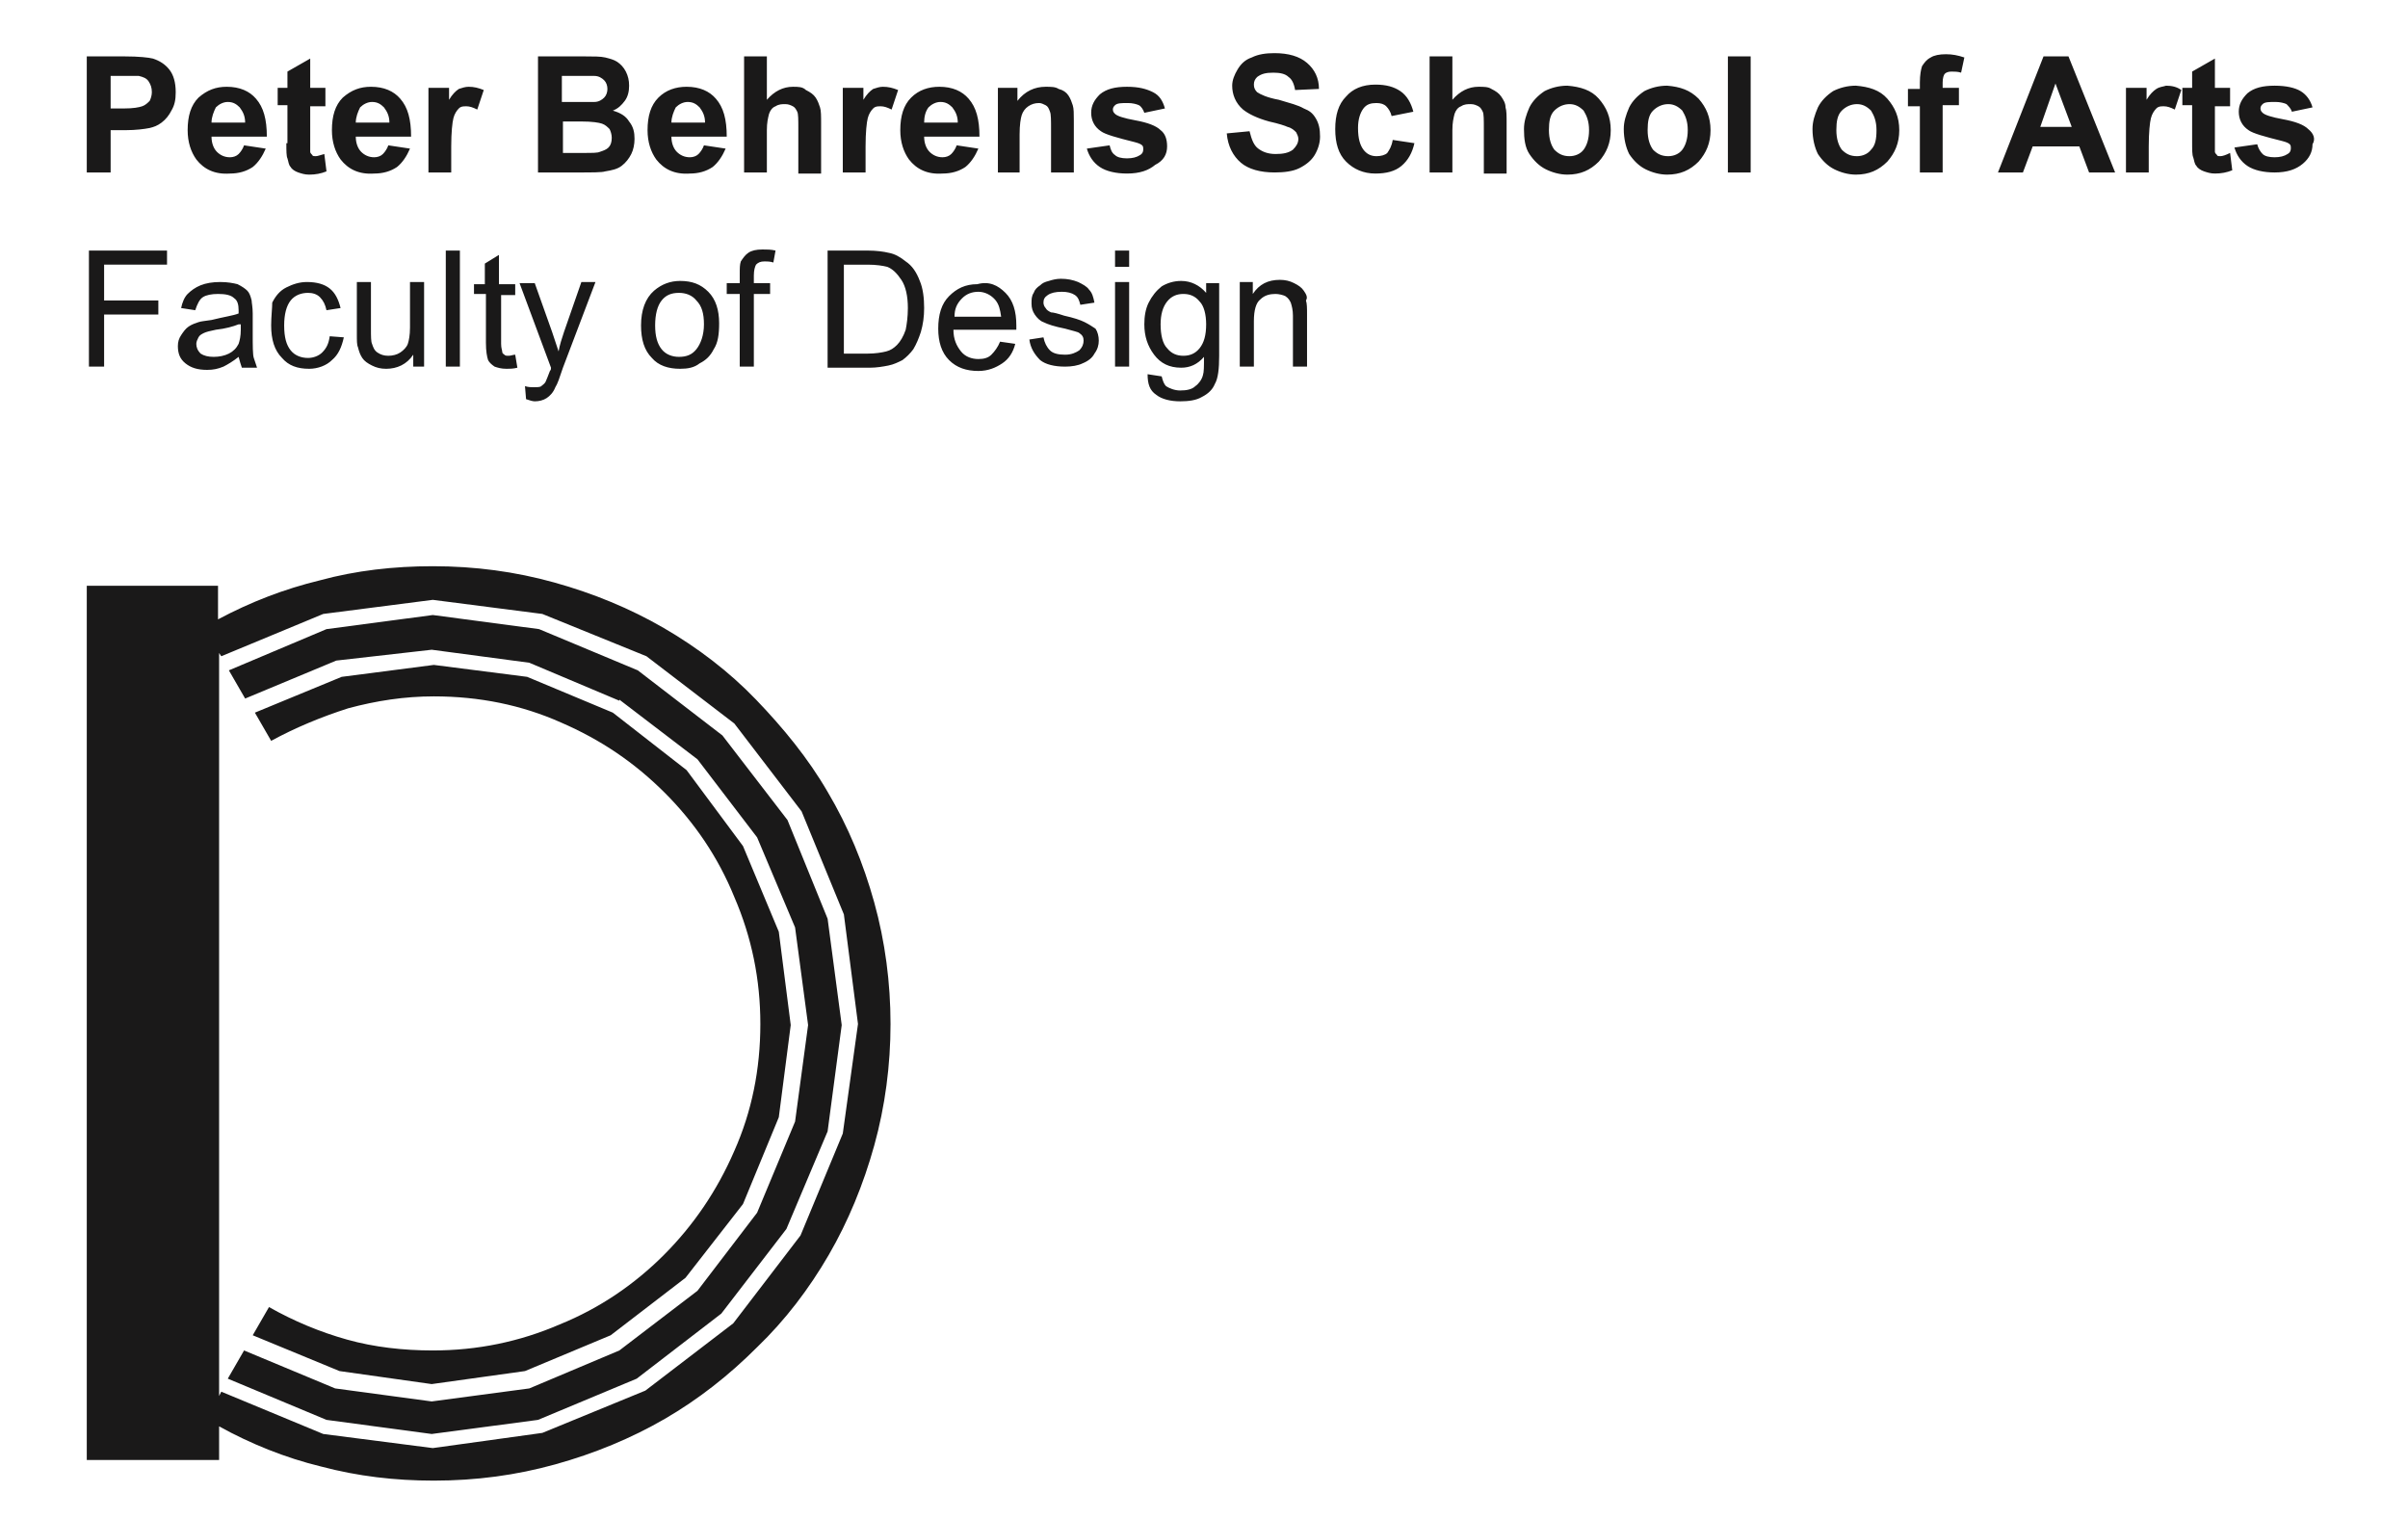 <svg enable-background="new 0 0 222 140" viewBox="0 0 222 140" xmlns="http://www.w3.org/2000/svg"><path clip-rule="evenodd" d="m76.3 84.7 1.3 9.8-1.3 9.8-3.8 9-6 7.8-7.8 6-9.1 3.8-9.8 1.3-9.7-1.3-9.1-3.8 1.5-2.6 8.4 3.5 8.9 1.2 9-1.2 8.3-3.5 7.2-5.5 5.5-7.2 3.5-8.4 1.2-8.9-1.2-9-3.5-8.3-5.5-7.2-7.2-5.5v.1l-8.3-3.5-9-1.2-8.8 1-8.4 3.5-1.5-2.6 9-3.8 9.8-1.3 9.8 1.3 9.1 3.8 7.8 6 6 7.8zm-15.1 31c-2.7 2.7-5.9 4.9-9.6 6.4-3.7 1.6-7.6 2.4-11.7 2.4-2.7 0-5.4-.3-7.9-1s-4.9-1.7-7.2-3l-1.5 2.6 8 3.3 8.5 1.2 8.6-1.2 7.9-3.3 6.9-5.3 5.3-6.8 3.3-8 1.1-8.5-1.1-8.6-3.3-7.9-5.2-7-6.8-5.3-7.9-3.3-8.6-1.1-8.5 1.1-8 3.3 1.5 2.6c2.2-1.2 4.6-2.2 7.1-3 2.6-.7 5.2-1.1 7.9-1.1 4.2 0 8.1.8 11.7 2.4 3.7 1.6 6.8 3.7 9.6 6.5 2.7 2.7 4.9 5.9 6.4 9.6 1.6 3.7 2.4 7.6 2.4 11.7 0 4.2-.8 8.1-2.4 11.7-1.6 3.7-3.8 6.9-6.5 9.6zm19.4-32.5c1 3.6 1.5 7.4 1.5 11.2s-.5 7.6-1.5 11.2-2.4 7-4.2 10.1-4 6-6.6 8.5c-2.6 2.6-5.4 4.8-8.5 6.6s-6.5 3.2-10.1 4.2-7.3 1.5-11.2 1.5c-3.6 0-7-.4-10.4-1.3-3.3-.8-6.5-2.1-9.4-3.7v3.1h-12.2v-80.6h12.1v3.1c3-1.6 6.1-2.8 9.4-3.6 3.3-.9 6.8-1.3 10.4-1.3 3.9 0 7.6.5 11.2 1.5s7 2.4 10.1 4.2 6 4 8.5 6.6 4.8 5.4 6.6 8.5c1.9 3.2 3.3 6.6 4.3 10.2zm-1.5 11.2-1.3-10.1-3.9-9.5-6.2-8.1-8.1-6.2-9.6-3.9-10.1-1.3-10.1 1.3-9.4 3.9-.2-.3v68.5l.2-.4 9.4 3.9 10.1 1.3 10.1-1.4 9.5-3.9 8.1-6.2 6.2-8.1 3.9-9.4zm-68.9-78.5h-2.2v-10.7h3.5c1.3 0 2.2.1 2.6.2.6.2 1.1.5 1.5 1s.6 1.2.6 2.1c0 .7-.1 1.2-.4 1.7-.2.4-.5.8-.9 1.1s-.7.4-1.1.5c-.5.1-1.3.2-2.2.2h-1.4zm0-5.9h1.2c.9 0 1.4-.1 1.7-.2s.5-.3.7-.5c.1-.2.2-.5.2-.8 0-.4-.1-.7-.3-1s-.5-.4-.9-.5c-.3 0-.8 0-1.6 0h-1zm7.9 4.7c-.5-.7-.8-1.6-.8-2.7 0-1.3.3-2.3 1-3 .8-.7 1.6-1 2.6-1 1.2 0 2.1.4 2.7 1.1.7.8 1 1.9 1 3.5h-5.1c0 .6.2 1.1.5 1.4s.7.5 1.2.5c.3 0 .6-.1.8-.3s.4-.5.5-.8l2 .3c-.3.7-.7 1.3-1.2 1.7-.6.4-1.3.6-2.1.6-1.4.1-2.4-.4-3.1-1.3zm1.4-3.4h3.1c0-.6-.2-1-.5-1.4-.3-.3-.6-.5-1.1-.5-.4 0-.8.2-1.1.5-.2.4-.4.9-.4 1.4zm6.9 1.9c0 .7 0 1.2.1 1.4.1.3.1.6.3.8.1.2.4.4.7.5s.6.2 1 .2c.6 0 1.1-.1 1.6-.3l-.2-1.6c-.4.1-.6.2-.8.2-.1 0-.3 0-.3-.1-.1-.1-.2-.2-.2-.3s0-.5 0-1.1v-3.1h1.4v-1.7h-1.4v-2.7l-2.1 1.2v1.5h-.9v1.6h.9v3.5zm5 1.5c-.5-.7-.8-1.6-.8-2.7 0-1.3.3-2.3 1-3 .8-.7 1.6-1 2.6-1 1.2 0 2.1.4 2.7 1.1.7.8 1 1.9 1 3.5h-5.1c0 .6.2 1.1.5 1.4s.7.5 1.2.5c.3 0 .6-.1.8-.3s.4-.5.5-.8l2 .3c-.3.7-.7 1.3-1.2 1.7-.6.4-1.3.6-2.1.6-1.4.1-2.4-.4-3.1-1.3zm1.4-3.4h3.1c0-.6-.2-1-.5-1.4-.3-.3-.6-.5-1.1-.5-.4 0-.8.2-1.1.5-.2.4-.4.9-.4 1.4zm8.8 2.2c0-1.3.1-2.2.2-2.6s.3-.7.5-.9.4-.2.7-.2.6.1 1 .3l.6-1.8c-.5-.2-.9-.3-1.4-.3-.3 0-.6.1-.9.2-.3.2-.6.5-.9 1v-1.1h-1.9v7.8h2.1zm11.6 2.4h-3.6v-10.7h4.3c.8 0 1.5 0 1.9.1s.8.2 1.1.4.6.5.8.9.3.8.3 1.3-.1 1-.4 1.4-.6.7-1.1.9c.7.2 1.2.5 1.5 1 .4.5.5 1 .5 1.6 0 .5-.1 1-.3 1.4s-.5.8-.9 1.1-.9.4-1.5.5c-.3.1-1.2.1-2.6.1zm-1.4-6.5h1.4 1.6c.4 0 .7-.2.9-.4s.3-.5.3-.8-.1-.6-.3-.8-.5-.4-.9-.4c-.2 0-.8 0-1.8 0h-1.2zm0 4.7h2c.8 0 1.3 0 1.5-.1.3-.1.6-.2.8-.4s.3-.5.3-.9c0-.3-.1-.6-.2-.8-.2-.2-.4-.4-.7-.5s-.9-.2-1.9-.2h-1.7v2.9zm8.7.6c-.5-.7-.8-1.6-.8-2.7 0-1.3.3-2.3 1-3s1.6-1 2.6-1c1.2 0 2.1.4 2.7 1.1.7.8 1 1.9 1 3.5h-5.1c0 .6.2 1.1.5 1.4s.7.5 1.2.5c.3 0 .6-.1.8-.3s.4-.5.5-.8l2 .3c-.3.7-.7 1.3-1.2 1.7-.6.4-1.3.6-2.1.6-1.4.1-2.4-.4-3.1-1.3zm1.4-3.4h3.1c0-.6-.2-1-.5-1.4-.3-.3-.6-.5-1.1-.5-.4 0-.8.2-1.1.5-.2.4-.4.9-.4 1.4zm8.8.7c0-.7.1-1.1.2-1.5.1-.3.3-.6.6-.7.3-.2.6-.2.9-.2s.5.1.7.2.3.3.4.5.1.7.1 1.6v4.1h2.1v-4.6c0-.7 0-1.2-.1-1.5s-.2-.6-.4-.9-.5-.5-.9-.7c-.3-.3-.7-.3-1.2-.3-.9 0-1.7.4-2.4 1.2v-4h-2.1v10.7h2.1zm9.1 1.5c0-1.3.1-2.2.2-2.6s.3-.7.5-.9.4-.2.7-.2.6.1 1 .3l.6-1.8c-.5-.2-.9-.3-1.4-.3-.3 0-.6.1-.9.2-.3.2-.6.5-.9 1v-1.1h-1.9v7.8h2.1zm4 1.2c-.5-.7-.8-1.6-.8-2.7 0-1.3.3-2.3 1-3s1.6-1 2.6-1c1.2 0 2.1.4 2.7 1.1.7.8 1 1.9 1 3.5h-5.1c0 .6.2 1.1.5 1.4s.7.5 1.2.5c.3 0 .6-.1.8-.3s.4-.5.5-.8l2 .3c-.3.7-.7 1.3-1.2 1.7-.6.4-1.3.6-2.1.6-1.4.1-2.4-.4-3.1-1.3zm1.4-3.4h3.1c0-.6-.2-1-.5-1.4-.3-.3-.6-.5-1.1-.5-.4 0-.8.2-1.1.5-.3.4-.4.9-.4 1.4zm11.2-1.6c.2.1.3.3.4.6.1.2.1.8.1 1.6v4h2.1v-4.8c0-.6 0-1.1-.1-1.4s-.2-.6-.4-.9-.5-.5-.9-.6c-.3-.2-.7-.2-1.2-.2-1 0-1.9.4-2.6 1.3v-1.2h-1.8v7.8h2v-3.5c0-.9.1-1.5.2-1.8s.3-.6.6-.8.6-.3 1-.3c.2 0 .4.1.6.2zm11.2 3.8c0-.7-.2-1.2-.6-1.5-.4-.4-1.2-.7-2.3-.9s-1.7-.4-1.9-.6c-.1-.1-.2-.2-.2-.4s.1-.3.2-.4c.2-.2.6-.2 1.2-.2.4 0 .8.1 1 .2s.4.4.5.7l1.9-.4c-.2-.7-.5-1.2-1.1-1.5s-1.3-.5-2.4-.5-1.9.2-2.5.7c-.5.5-.8 1-.8 1.7s.3 1.3.9 1.7c.4.3 1.5.6 3.1 1 .4.1.6.2.7.3s.1.2.1.4-.1.4-.3.5c-.3.2-.7.3-1.2.3s-.9-.1-1.1-.3c-.3-.2-.4-.5-.5-.9l-2.1.3c.2.7.6 1.3 1.2 1.7s1.5.6 2.5.6c1.2 0 2-.3 2.6-.8.8-.4 1.1-1 1.1-1.7zm12.6-3.5c-.5-.3-1.3-.5-2.3-.8-1.1-.2-1.7-.5-2-.7-.2-.2-.3-.4-.3-.7s.1-.5.3-.7c.4-.3.8-.4 1.5-.4.6 0 1.1.1 1.4.4.3.2.5.6.6 1.2l2.2-.1c0-1-.4-1.8-1.1-2.4s-1.7-.9-3-.9c-.8 0-1.5.1-2.1.4-.6.2-1 .6-1.3 1.1s-.5 1-.5 1.5c0 .8.3 1.6 1 2.2.5.4 1.3.8 2.4 1.1.9.2 1.5.4 1.7.5.4.1.6.3.8.5.1.2.2.4.2.6 0 .4-.2.7-.5 1-.4.3-.9.4-1.6.4s-1.2-.2-1.6-.5-.6-.8-.8-1.6l-2.1.2c.1 1.2.6 2.1 1.3 2.7s1.8.9 3.1.9c.9 0 1.7-.1 2.3-.4s1.1-.7 1.4-1.2.5-1.1.5-1.7c0-.7-.1-1.2-.4-1.7s-.6-.7-1.1-.9zm7.7 4.1c-.2.2-.6.3-1 .3-.5 0-.9-.2-1.2-.6s-.5-1-.5-2c0-.8.2-1.4.5-1.8s.7-.5 1.2-.5c.4 0 .7.1.9.3s.4.5.5.9l2-.4c-.2-.8-.6-1.5-1.2-1.9s-1.3-.6-2.3-.6c-1.2 0-2.1.4-2.7 1.1-.7.7-1 1.7-1 3s.3 2.3 1 3 1.6 1.1 2.7 1.1c1 0 1.8-.2 2.4-.7s1-1.2 1.2-2.1l-2-.3c-.1.6-.3.9-.5 1.2zm10.5-5.2c-.2-.3-.5-.5-.9-.7-.3-.2-.7-.2-1.2-.2-.9 0-1.7.4-2.4 1.2v-4h-2.1v10.7h2.1v-3.9c0-.7.1-1.1.2-1.5.1-.3.3-.6.6-.7.3-.2.6-.2.9-.2s.5.1.7.2.3.3.4.5.1.7.1 1.6v4.1h2.1v-4.6c0-.7 0-1.2-.1-1.5 0-.4-.2-.7-.4-1zm9 .2c.7.8 1.1 1.7 1.1 2.9s-.4 2.1-1.1 2.9c-.8.8-1.7 1.2-2.9 1.2-.7 0-1.4-.2-2-.5s-1.1-.8-1.5-1.4-.5-1.4-.5-2.3c0-.7.2-1.3.5-2 .3-.6.8-1.1 1.4-1.5.6-.3 1.3-.5 2.1-.5 1.2.1 2.2.4 2.9 1.2zm-.9 2.9c0-.8-.2-1.3-.5-1.8-.4-.4-.8-.6-1.3-.6s-1 .2-1.4.6-.5 1-.5 1.8.2 1.4.5 1.8c.4.4.8.6 1.4.6.5 0 1-.2 1.3-.6s.5-1 .5-1.8zm10.1-2.9c.7.8 1.1 1.7 1.1 2.9s-.4 2.1-1.1 2.9c-.8.8-1.7 1.2-2.9 1.2-.7 0-1.4-.2-2-.5s-1.1-.8-1.5-1.4c-.3-.6-.5-1.4-.5-2.3 0-.7.2-1.3.5-2 .3-.6.8-1.1 1.4-1.5.6-.3 1.3-.5 2.1-.5 1.2.1 2.1.4 2.9 1.2zm-1 2.9c0-.8-.2-1.3-.5-1.8-.4-.4-.8-.6-1.3-.6s-1 .2-1.4.6-.5 1-.5 1.8.2 1.4.5 1.8c.4.4.8.6 1.4.6.5 0 1-.2 1.3-.6s.5-1 .5-1.8zm3.7 3.9h2.1v-10.7h-2.1zm14.7-6.8c.7.8 1.1 1.7 1.1 2.9s-.4 2.1-1.1 2.9c-.8.8-1.7 1.2-2.9 1.2-.7 0-1.4-.2-2-.5s-1.1-.8-1.5-1.4c-.3-.6-.5-1.4-.5-2.3 0-.7.2-1.3.5-2 .3-.6.8-1.1 1.4-1.5.6-.3 1.3-.5 2.1-.5 1.2.1 2.2.4 2.9 1.2zm-1 2.9c0-.8-.2-1.3-.5-1.8-.4-.4-.8-.6-1.3-.6s-1 .2-1.4.6-.5 1-.5 1.8.2 1.4.5 1.8c.4.4.8.6 1.4.6.5 0 1-.2 1.3-.6.4-.4.5-1 .5-1.8zm5-6.7c-.4.2-.6.5-.8.8-.1.3-.2.8-.2 1.5v.6h-1.1v1.6h1.1v6.1h2.1v-6.2h1.5v-1.6h-1.5v-.5c0-.4.1-.7.2-.8s.3-.2.6-.2.6 0 .9.1l.3-1.4c-.6-.2-1.1-.3-1.7-.3s-1.1.1-1.4.3zm12.7-.1 4.3 10.7h-2.4l-.9-2.4h-4.3l-.9 2.4h-2.3l4.2-10.7zm.3 6.5-1.5-4-1.4 4zm7.8-3.5c-.3.2-.6.5-.9 1v-1.1h-1.9v7.8h2.1v-2.4c0-1.3.1-2.2.2-2.6s.3-.7.5-.9.4-.2.7-.2.6.1 1 .3l.6-1.8c-.4-.3-.9-.4-1.4-.4-.3.1-.6.1-.9.3zm5.9 6.2c-.1 0-.3 0-.3-.1-.1-.1-.2-.2-.2-.3s0-.5 0-1.1v-3.1h1.4v-1.7h-1.4v-2.7l-2.1 1.2v1.5h-.9v1.6h.9v3.4c0 .7 0 1.2.1 1.4.1.3.1.6.3.8.1.2.4.4.7.5s.6.2 1 .2c.6 0 1.1-.1 1.6-.3l-.2-1.6c-.4.2-.7.3-.9.3zm8.1-2.5c-.4-.4-1.2-.7-2.3-.9s-1.7-.4-1.9-.6c-.1-.1-.2-.2-.2-.4s.1-.3.2-.4c.2-.2.6-.2 1.2-.2.4 0 .8.1 1 .2.2.2.4.4.5.7l1.9-.4c-.2-.7-.6-1.2-1.1-1.5s-1.3-.5-2.4-.5-1.9.2-2.5.7c-.5.5-.8 1-.8 1.7s.3 1.3.9 1.7c.4.3 1.5.6 3.1 1 .4.1.6.2.7.3s.1.2.1.4-.1.4-.3.5c-.3.2-.7.3-1.2.3s-.9-.1-1.1-.3-.4-.5-.5-.9l-2.1.3c.2.7.6 1.3 1.2 1.7s1.5.6 2.5.6c1.2 0 2-.3 2.6-.8s.9-1.1.9-1.8c.3-.5.1-1-.4-1.4zm-197.4 12.5v-1.3h-7.2v10.7h1.4v-4.8h5v-1.3h-5v-3.3zm6.6 4.5c0-.2 0-.3 0-.3 0-.5-.1-.9-.4-1.1-.3-.3-.8-.4-1.5-.4-.6 0-1.1.1-1.4.3s-.5.6-.7 1.2l-1.3-.2c.1-.5.3-1 .6-1.3s.7-.6 1.2-.8 1.1-.3 1.8-.3 1.2.1 1.6.2c.4.2.7.4.9.6s.3.5.4.9c0 .2.1.6.1 1.2v1.8c0 1.2 0 2 .1 2.3s.2.6.3.9h-1.4c-.1-.3-.2-.6-.3-1-.5.4-1 .7-1.4.9-.5.2-.9.3-1.5.3-.9 0-1.5-.2-2-.6s-.7-.9-.7-1.6c0-.4.1-.7.3-1s.4-.6.7-.8.6-.3.9-.4.6-.1 1.2-.2c1.2-.3 2-.4 2.5-.6zm0 1c-.5.2-1.2.4-2.1.5-.5.1-.9.2-1.1.3s-.4.2-.5.4-.2.4-.2.6c0 .3.1.6.4.9.3.2.7.3 1.2.3s1-.1 1.4-.3.7-.5.9-.9c.1-.3.2-.7.2-1.3v-.5zm6.5 4.1c.8 0 1.6-.3 2.1-.8.6-.5.9-1.2 1.1-2.1l-1.3-.1c-.1.7-.3 1.1-.7 1.5-.3.3-.8.5-1.3.5-.6 0-1.2-.2-1.6-.7s-.6-1.2-.6-2.3c0-1 .2-1.8.6-2.3s1-.7 1.6-.7c.4 0 .8.1 1.1.4s.5.7.6 1.2l1.3-.2c-.2-.8-.5-1.4-1-1.8s-1.2-.6-2.1-.6c-.7 0-1.3.2-1.9.5s-1 .8-1.3 1.4c0 .5-.1 1.3-.1 2.1 0 1.3.3 2.3 1 3 .6.7 1.4 1 2.5 1zm10.6-.2v-7.8h-1.3v4.2c0 .7-.1 1.2-.2 1.5s-.4.6-.7.8-.7.3-1.1.3-.7-.1-1-.3-.4-.5-.5-.8c-.1-.2-.1-.7-.1-1.4v-4.3h-1.3v4.8c0 .6 0 1 .1 1.2.1.4.2.7.4 1s.5.5.9.7.8.3 1.3.3c1 0 1.9-.4 2.5-1.3v1.1zm2 0h1.3v-10.7h-1.3zm2.7-6.7h1v4.5c0 .8.1 1.3.2 1.6.1.2.3.4.6.6.3.1.6.2 1.1.2.3 0 .6 0 1-.1l-.2-1.2c-.2 0-.4.1-.6.1s-.3 0-.4-.1-.2-.1-.2-.3c0-.1-.1-.3-.1-.7v-4.5h1.3v-1h-1.5v-2.7l-1.3.8v1.9h-1v.9zm6.9 7.1c-.2.5-.3.8-.4 1s-.3.3-.4.4-.4.1-.7.1c-.2 0-.5 0-.8-.1l.1 1.2c.3.1.6.2.8.2.4 0 .8-.1 1.1-.3s.6-.5.8-1c.2-.3.4-.9.7-1.8l3-7.9h-1.3l-1.6 4.6c-.2.6-.4 1.2-.5 1.8-.2-.6-.4-1.2-.6-1.8l-1.6-4.5h-1.4l2.9 7.8c0 .1 0 .2-.1.3zm9.4-1.2c-.7-.7-1-1.7-1-3 0-1.4.4-2.5 1.2-3.2.7-.6 1.5-.9 2.4-.9 1.1 0 1.9.3 2.6 1s1 1.7 1 2.9c0 1-.1 1.8-.5 2.4-.3.6-.7 1-1.3 1.3-.5.4-1.1.5-1.8.5-1.1 0-2-.3-2.6-1zm.3-3c0 1 .2 1.7.6 2.2s1 .7 1.6.7c.7 0 1.2-.2 1.6-.7s.7-1.3.7-2.3-.2-1.7-.7-2.2c-.4-.5-1-.7-1.6-.7-.7 0-1.2.2-1.6.7s-.6 1.3-.6 2.3zm6.6-2.9h1.2v6.7h1.3v-6.7h1.5v-1h-1.5v-.7c0-.5.1-.8.2-1 .2-.2.4-.3.8-.3.2 0 .5 0 .8.1l.2-1.1c-.4-.1-.8-.1-1.2-.1-.6 0-1 .1-1.3.3s-.5.5-.7.8c-.1.3-.1.6-.1 1.2v.8h-1.2zm17.8-1.2c.3.7.4 1.6.4 2.5 0 .8-.1 1.5-.3 2.2-.2.6-.4 1.1-.7 1.6-.3.4-.6.7-1 1-.4.2-.8.4-1.3.5s-1.1.2-1.7.2h-3.9v-10.8h3.7c.8 0 1.5.1 1.9.2.6.1 1.1.4 1.6.8.6.4 1 1 1.3 1.8zm-1.1 2.5c0-1.1-.2-2-.6-2.6s-.8-1-1.3-1.2c-.4-.1-1-.2-1.8-.2h-2.2v8.2h2.2c.7 0 1.3-.1 1.7-.2s.7-.3 1-.6.6-.8.8-1.4c.1-.5.2-1.2.2-2zm9-1.4c.7.7 1 1.7 1 3v.4h-5.8c0 .9.3 1.5.7 2s1 .7 1.6.7c.5 0 .9-.1 1.2-.4s.6-.7.8-1.2l1.4.2c-.2.8-.6 1.4-1.2 1.8s-1.3.7-2.2.7c-1.1 0-2-.3-2.7-1s-1-1.7-1-2.9c0-1.3.3-2.3 1-3s1.5-1.1 2.6-1.1c1.1-.3 1.9.1 2.6.8zm-.4 2.2c-.1-.7-.2-1.1-.5-1.5-.4-.5-1-.8-1.6-.8s-1.1.2-1.5.6c-.5.5-.7 1-.7 1.7zm7.7.5c-.4-.2-1-.4-1.9-.6-.6-.2-1-.3-1.2-.3-.2-.1-.4-.2-.5-.4-.1-.1-.2-.3-.2-.5 0-.3.1-.5.4-.7s.7-.3 1.3-.3c.5 0 .9.1 1.2.3s.4.5.5.9l1.3-.2c-.1-.5-.2-.9-.5-1.2-.2-.3-.6-.5-1-.7-.5-.2-1-.3-1.6-.3-.4 0-.8.1-1.1.2-.4.1-.6.2-.8.4-.3.2-.5.4-.6.7-.2.3-.2.6-.2 1s.1.7.3 1 .5.6.8.7c.4.2 1 .4 2 .6.7.2 1.2.3 1.3.4.3.2.4.4.4.7s-.1.6-.4.9c-.3.2-.7.4-1.3.4s-1.1-.1-1.4-.4-.5-.7-.6-1.2l-1.3.2c.1.8.5 1.4 1 1.9.5.4 1.3.6 2.3.6.6 0 1.2-.1 1.6-.3.5-.2.9-.5 1.1-.9.3-.4.4-.8.4-1.2s-.1-.8-.3-1.1c-.3-.2-.6-.4-1-.6zm2.8-5.1h1.3v-1.5h-1.3zm0 9.2h1.3v-7.8h-1.3zm8.4-7.7h1.2v6.7c0 1.2-.1 2.1-.4 2.6-.2.5-.6.9-1.2 1.2-.5.3-1.2.4-2 .4-.9 0-1.7-.2-2.2-.6-.6-.4-.8-1-.8-1.9l1.3.2c.1.4.2.7.4.9.3.2.8.4 1.3.4.6 0 1.1-.1 1.4-.4.3-.2.6-.6.7-1 .1-.3.1-.8.1-1.7-.6.7-1.3 1-2.1 1-1.1 0-1.9-.4-2.5-1.2s-.9-1.7-.9-2.8c0-.7.1-1.4.4-2s.7-1.1 1.2-1.5c.5-.3 1.1-.5 1.8-.5.9 0 1.7.4 2.3 1.1zm0 3.8c0-.9-.2-1.7-.6-2.1-.4-.5-.9-.7-1.5-.7s-1.1.2-1.5.7-.6 1.2-.6 2.1c0 1 .2 1.8.6 2.2.4.5.9.7 1.5.7s1.1-.2 1.5-.7.6-1.2.6-2.2zm9-3.1c-.2-.3-.5-.5-.9-.7s-.8-.3-1.3-.3c-1.1 0-1.9.4-2.5 1.3v-1.1h-1.2v7.8h1.3v-4.2c0-1 .2-1.7.6-2 .4-.4.9-.5 1.4-.5.3 0 .7.1.9.2.3.2.4.4.5.6.1.3.2.7.2 1.2v4.7h1.3v-4.8c0-.6 0-1-.1-1.3.2-.3 0-.6-.2-.9z" fill="#1a1919" fill-rule="evenodd"/></svg>